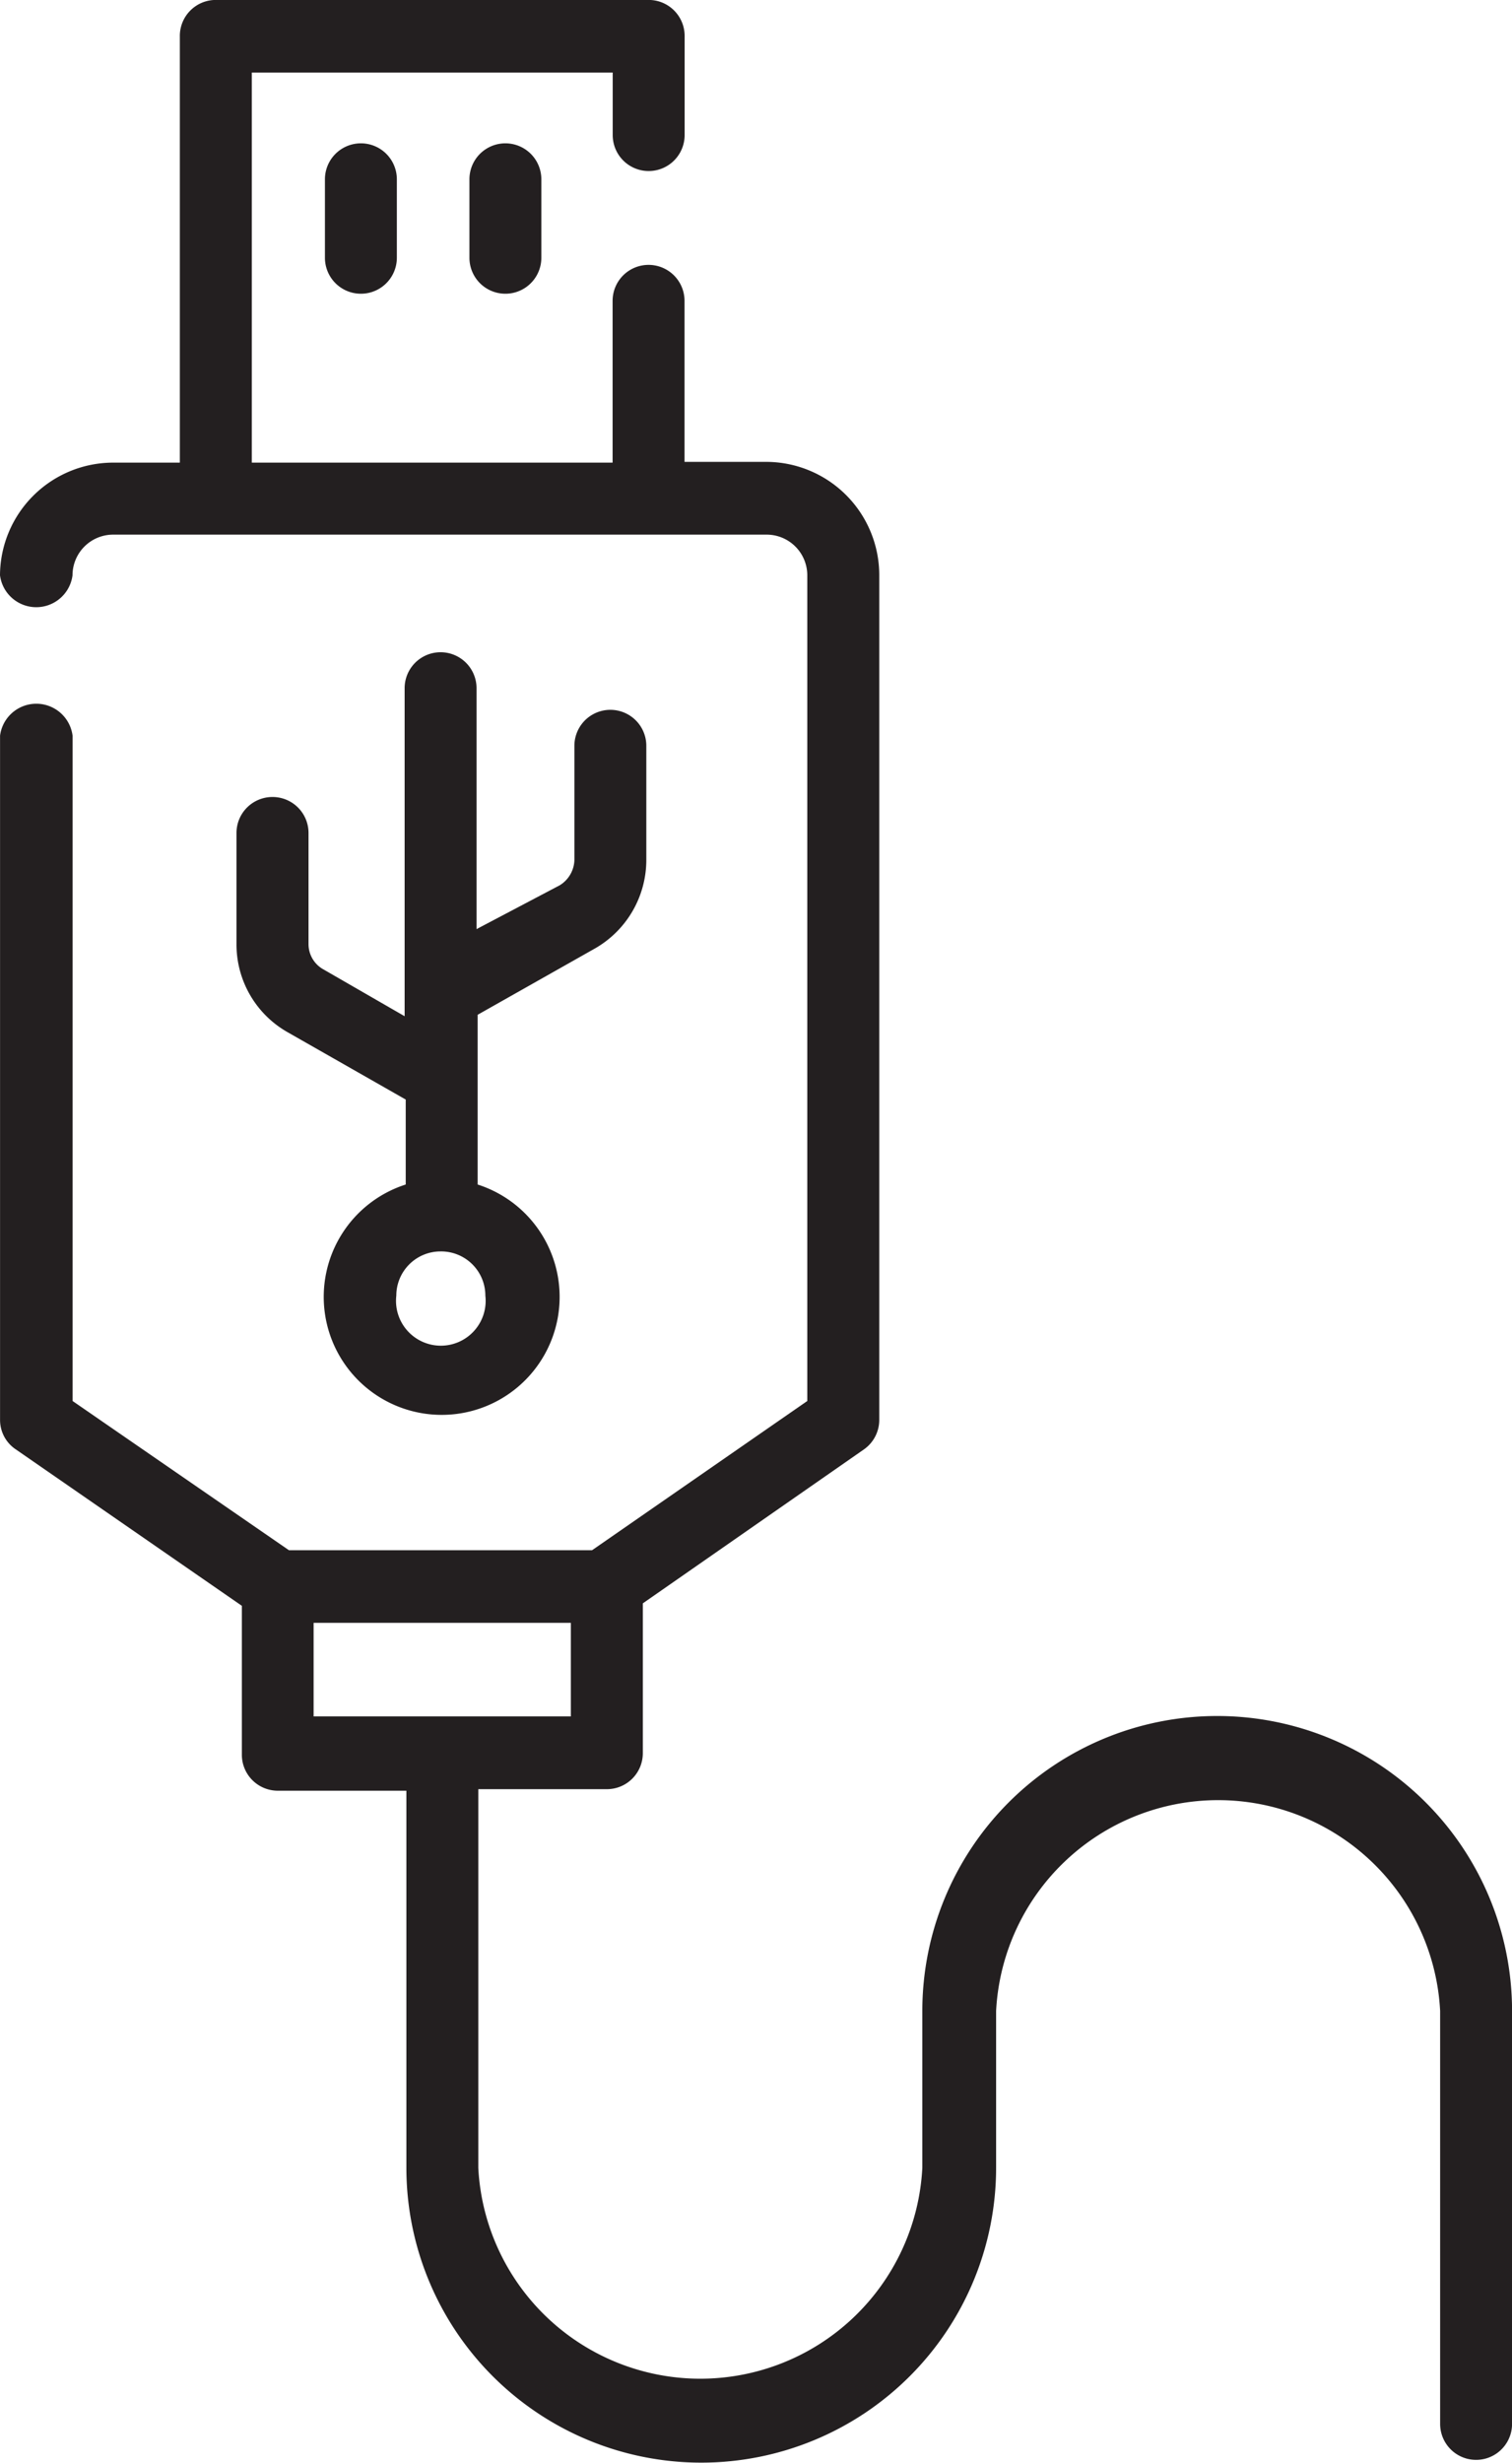 <?xml version="1.0" encoding="UTF-8"?>
<svg xmlns="http://www.w3.org/2000/svg" width="27.626" height="44.984" viewBox="0 0 27.626 44.984">
  <g id="_12-gniazdo-USB" data-name="12-gniazdo-USB" transform="translate(-17.24 -10.25)">
    <path id="Path_221" data-name="Path 221" d="M22.75,13.337V14.77a.657.657,0,0,0,1.314,0V13.337a.657.657,0,1,0-1.314,0Z" transform="translate(0.427 0.188)" fill="#231f20"></path>
    <path id="Path_222" data-name="Path 222" d="M25.2,13.337V14.77a.657.657,0,0,0,1.314,0V13.337a.657.657,0,0,0-1.314,0Z" transform="translate(0.617 0.188)" fill="#231f20"></path>
    <path id="Path_223" data-name="Path 223" d="M21.907,23.95a.657.657,0,0,0-.657.657v2.036a1.842,1.842,0,0,0,.937,1.605l2.155,1.228v1.552a2.155,2.155,0,1,0,1.314,0v-3.1l2.155-1.218a1.864,1.864,0,0,0,.927-1.605v-2.09a.657.657,0,1,0-1.314,0V25.1a.56.56,0,0,1-.269.463l-1.519.8v-4.4a.657.657,0,1,0-1.314,0v5.991l-1.476-.851a.528.528,0,0,1-.28-.463V24.607A.657.657,0,0,0,21.907,23.95Zm3.071,8.3a.808.808,0,0,1,.819.808.819.819,0,1,1-1.627,0,.808.808,0,0,1,.808-.808Z" transform="translate(0.311 0.857)" fill="#231f20"></path>
    <path id="Path_224" data-name="Path 224" d="M20.526,10.918V18.7H19.309a2.069,2.069,0,0,0-2.069,2.058.668.668,0,0,0,1.325,0,.743.743,0,0,1,.743-.743H31.247a.743.743,0,0,1,.743.743V35.839l-3.933,2.726H22.52l-3.954-2.726V23.686a.668.668,0,0,0-1.325,0v12.5a.646.646,0,0,0,.291.539l4.127,2.855V42.3a.657.657,0,0,0,.657.657h2.349v6.885a5.387,5.387,0,1,0,10.775,0V46.98a4.062,4.062,0,0,1,8.113,0v7.542a.657.657,0,1,0,1.314,0V46.98a5.387,5.387,0,1,0-10.775,0v2.866a4.062,4.062,0,0,1-8.113,0V42.929h2.349a.657.657,0,0,0,.657-.657V39.535l4.04-2.812a.657.657,0,0,0,.28-.539V20.755a2.069,2.069,0,0,0-2.058-2.069h-1.5V15.745a.657.657,0,0,0-1.314,0V18.7H21.841V11.575h6.594v1.142a.657.657,0,0,0,1.314,0v-1.8a.657.657,0,0,0-.657-.668H21.183a.657.657,0,0,0-.657.668ZM27.67,41.6h-4.7V39.891h4.7Z" fill="#231f20"></path>
  </g>
</svg>

